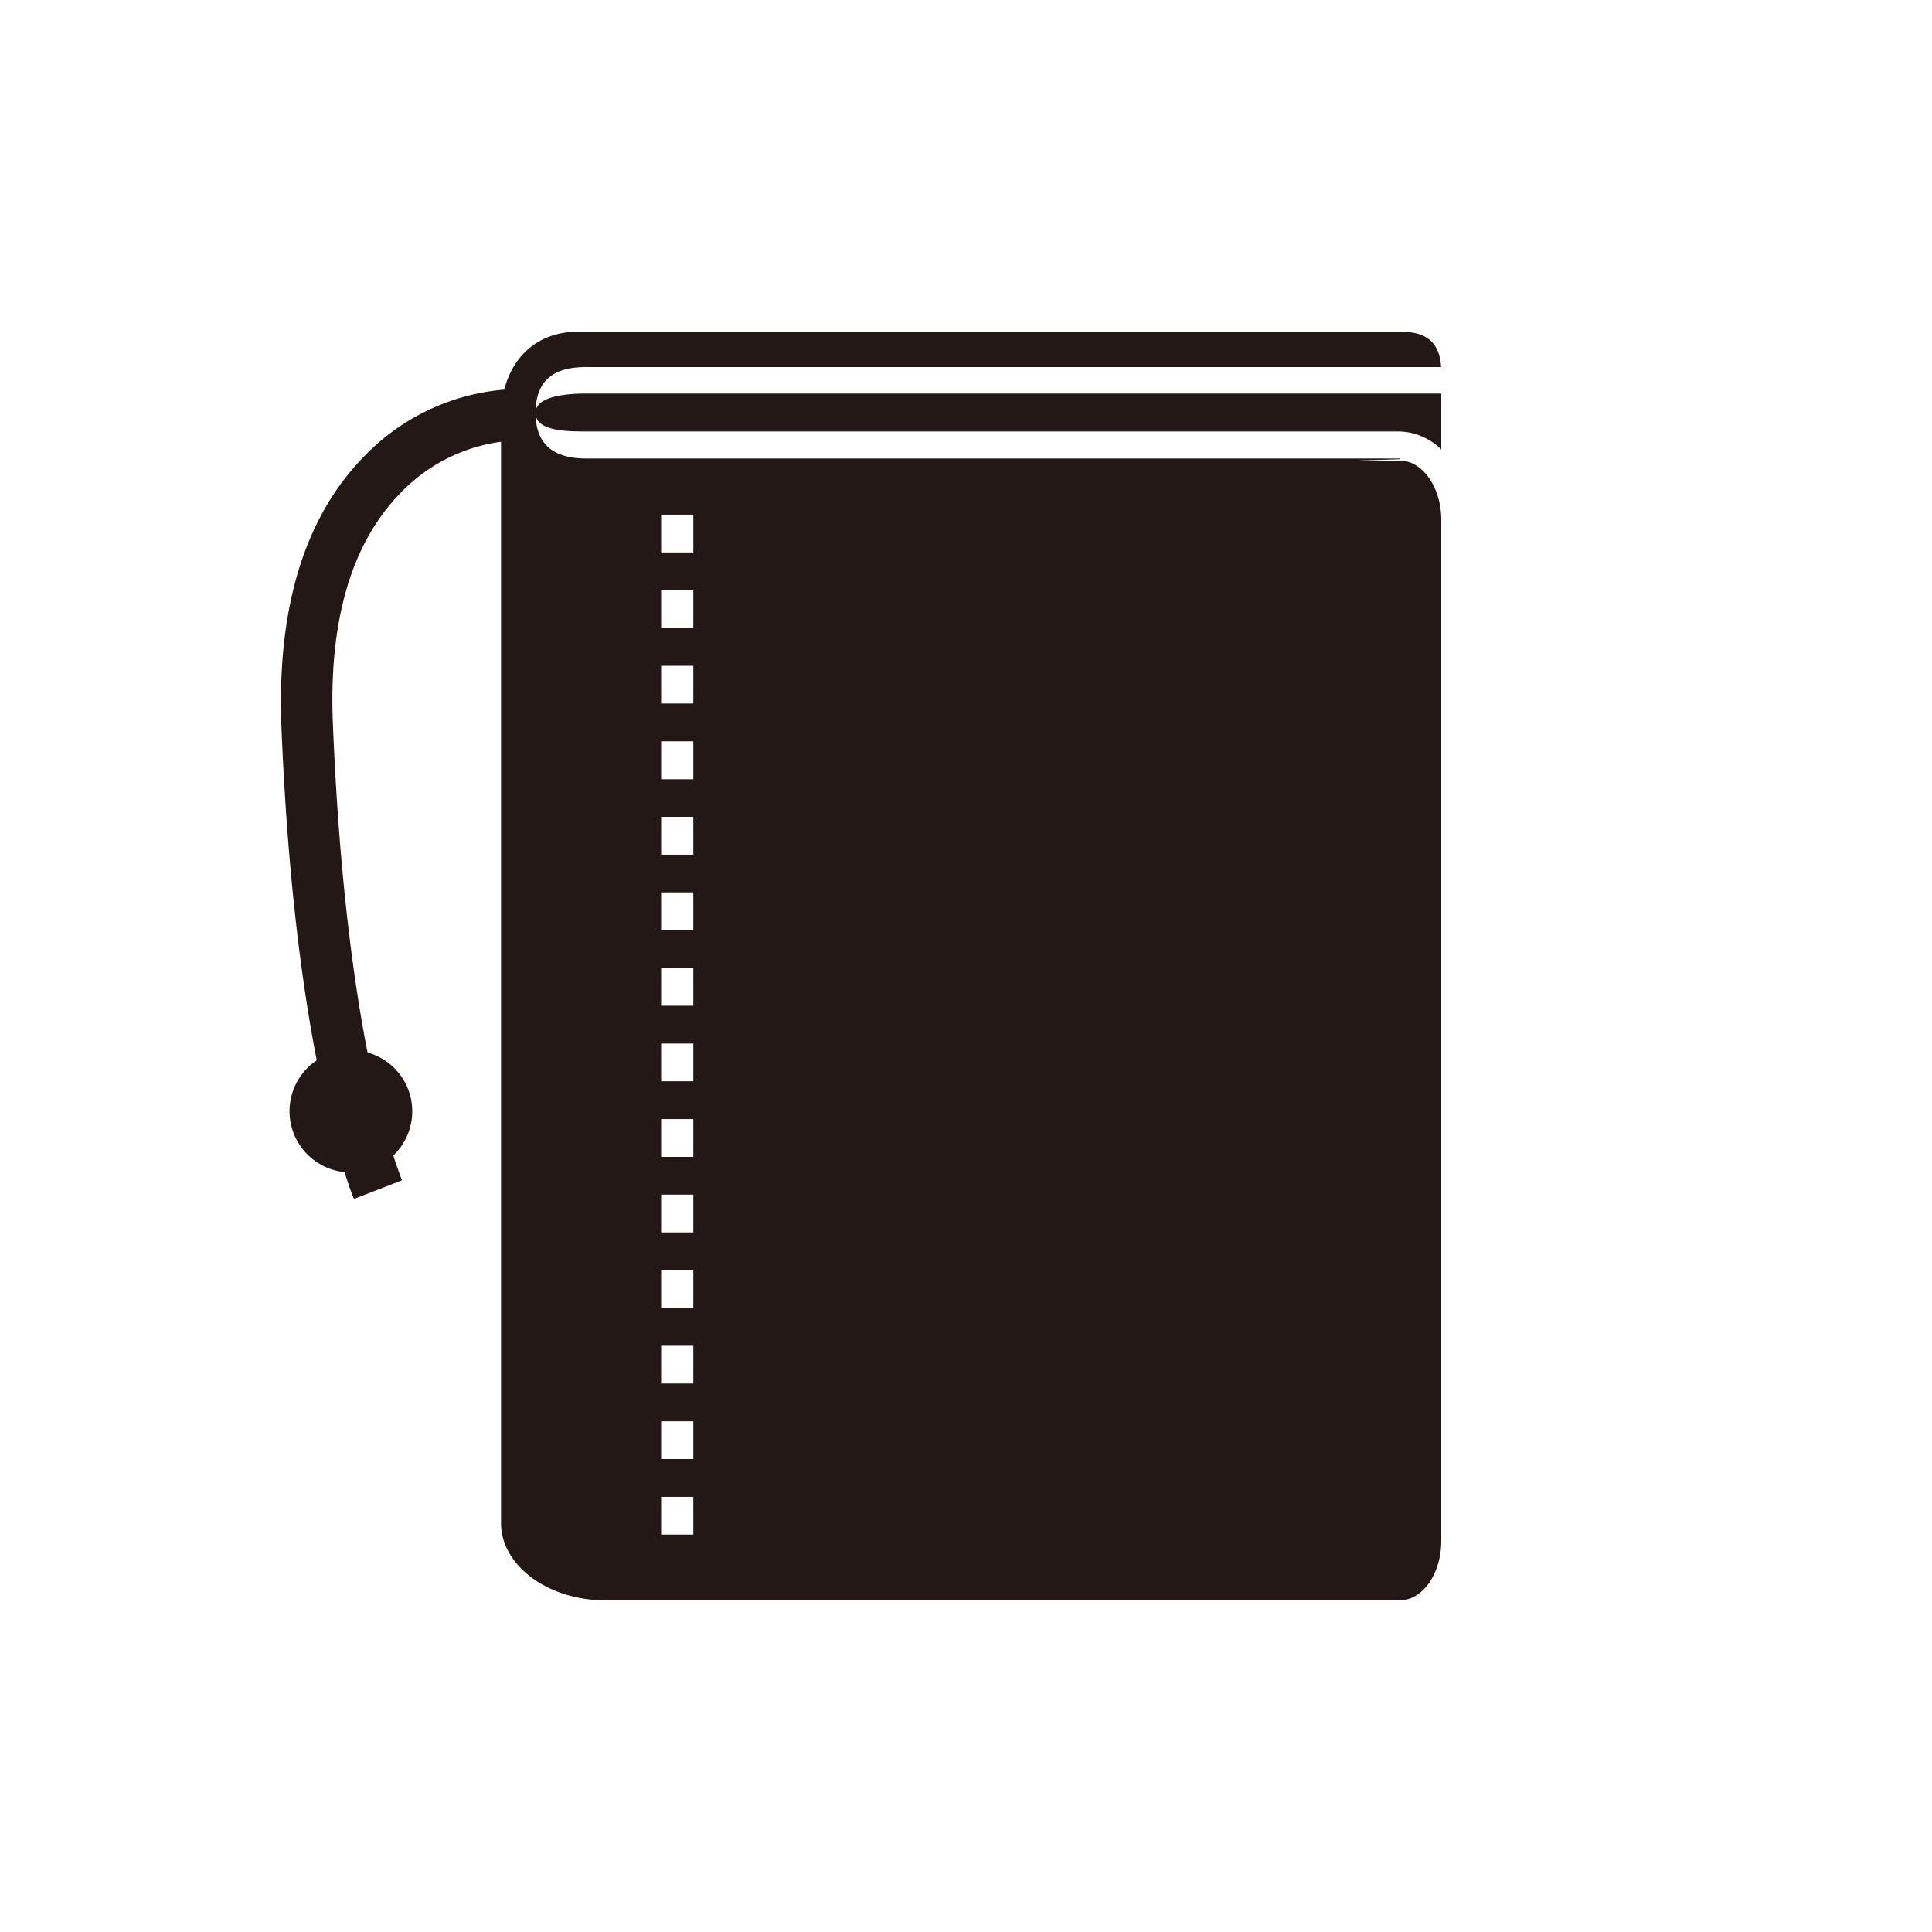 <svg xmlns="http://www.w3.org/2000/svg" viewBox="0 0 300 300"><defs><style>.cls-1{fill:#231815;}.cls-2{fill:none;}</style></defs><title>アセット 185</title><g id="レイヤー_2" data-name="レイヤー 2"><g id="pictgram"><path class="cls-1" d="M91.06,67H217.32a9.57,9.57,0,0,1,6.48,2.81v-8.7H91.06c-3.33,0-7.9.47-7.9,3C83.16,66.88,87.67,67,91.06,67Z"/><path class="cls-1" d="M91.06,57H223.77c-.26-4.46-3-5.5-6.42-5.5H89.86c-6.5,0-10.28,4-11.56,9A34.13,34.13,0,0,0,56.23,71.2C47.17,80.64,43,94.64,43.7,112.84c.93,23,3.16,39.9,5.48,51.81A9.5,9.5,0,0,0,53.5,182c.55,1.72,1,3.11,1.47,4.17l7.45-2.9c-.38-1-.84-2.26-1.35-3.84a9.48,9.48,0,0,0-4-16c-2.25-11.49-4.44-28-5.37-50.85C51,96.58,54.51,84.54,62,76.75A26.57,26.57,0,0,1,77.8,68.6V236.5c0,6.6,7.3,12,16.22,12H217.35c3.55,0,6.45-4.14,6.45-9.21V80.74c0-5.07-2.9-9.22-6.45-9.22h-6.51v0h0l6.48-.21v-.11l-126.26,0c-3.52,0-7.9-1-7.9-7.07C83.16,57.67,87.87,57,91.06,57Zm11.6,22.91h5v5.87h-5Zm0,11.74h5v5.86h-5Zm0,11.73h5v5.86h-5Zm0,11.73h5V121h-5Zm0,11.73h5v5.87h-5Zm0,11.73h5v5.87h-5Zm0,11.74h5v5.86h-5Zm0,11.73h5v5.86h-5Zm0,11.73h5v5.87h-5Zm0,11.73h5v5.87h-5Zm0,11.73h5v5.87h-5Zm0,11.74h5v5.86h-5Zm0,11.73h5v5.86h-5Zm0,11.73h5v5.86h-5Z"/></g><g id="透明罫線"><rect class="cls-2" width="300" height="300"/></g></g></svg>